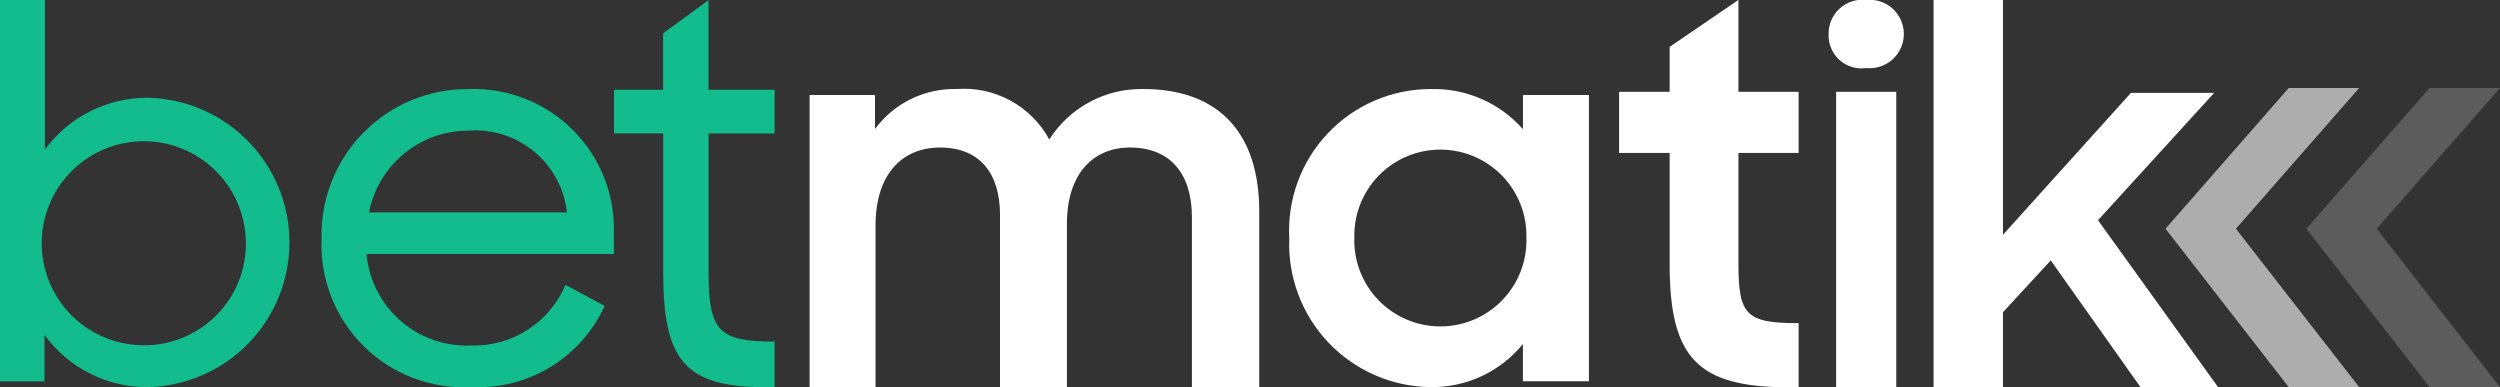 <svg width="155" height="24" viewBox="0 0 155 24" fill="none" xmlns="http://www.w3.org/2000/svg">
    <rect x="0" y="0" width="155" height="24" fill="#333333" stroke="none"/>
    <g clip-path="url(#clip0_301_8011)">
        <path fill-rule="evenodd" clip-rule="evenodd"
              d="M50.197 5.891H54.25V7.996C54.832 7.209 55.595 6.573 56.475 6.141C57.355 5.71 58.325 5.497 59.305 5.519C60.463 5.431 61.623 5.68 62.643 6.234C63.663 6.789 64.502 7.627 65.057 8.647C65.677 7.672 66.537 6.872 67.555 6.325C68.572 5.777 69.713 5.5 70.869 5.519C75.683 5.519 78.073 8.367 78.073 13.106V24.008H73.898V13.451C73.898 10.819 72.597 9.146 70.055 9.146C67.844 9.146 66.149 10.694 66.149 13.884V24.011H62.001V13.326C62.001 10.726 60.73 9.146 58.279 9.146C55.978 9.146 54.283 10.756 54.283 13.978V24.014H50.196V5.891H50.197ZM79.935 14.774C79.87 13.581 80.049 12.388 80.462 11.267C80.874 10.146 81.511 9.12 82.334 8.254C83.157 7.388 84.148 6.698 85.247 6.228C86.346 5.758 87.529 5.517 88.724 5.52C89.798 5.495 90.865 5.704 91.849 6.134C92.834 6.564 93.712 7.204 94.423 8.008V5.891H98.514V23.638H94.419V21.332C93.725 22.183 92.846 22.865 91.849 23.328C90.852 23.79 89.763 24.02 88.664 24C87.481 23.983 86.312 23.728 85.228 23.252C84.145 22.776 83.167 22.088 82.353 21.229C81.54 20.369 80.907 19.355 80.492 18.247C80.076 17.14 79.887 15.96 79.935 14.777V14.774ZM94.637 14.716C94.652 14.007 94.524 13.302 94.263 12.643C94.001 11.983 93.61 11.383 93.114 10.876C92.617 10.37 92.024 9.967 91.37 9.692C90.715 9.418 90.013 9.276 89.303 9.276C88.593 9.276 87.891 9.418 87.236 9.692C86.582 9.967 85.989 10.37 85.492 10.876C84.995 11.383 84.605 11.983 84.343 12.643C84.082 13.302 83.954 14.007 83.969 14.716C83.943 15.432 84.063 16.146 84.32 16.814C84.576 17.483 84.965 18.093 85.463 18.609C85.961 19.124 86.558 19.534 87.217 19.814C87.877 20.093 88.586 20.238 89.303 20.238C90.02 20.238 90.729 20.093 91.389 19.814C92.048 19.534 92.645 19.124 93.143 18.609C93.641 18.093 94.029 17.483 94.286 16.814C94.543 16.146 94.662 15.432 94.637 14.716ZM100.383 5.693H103.518V2.906L107.783 -0.005V5.693H111.514V9.482H107.783V16.341C107.783 19.535 108.253 20.036 111.514 20.036V24.012H110.918C105.242 24.012 103.518 22.196 103.518 16.376V9.482H100.383V5.693ZM115.704 -0.005C115.999 -0.035 116.297 -0.002 116.579 0.091C116.861 0.184 117.12 0.335 117.34 0.534C117.56 0.733 117.735 0.975 117.856 1.246C117.976 1.517 118.038 1.811 118.038 2.107C118.038 2.404 117.976 2.697 117.856 2.968C117.735 3.239 117.56 3.482 117.34 3.681C117.12 3.88 116.861 4.03 116.579 4.123C116.297 4.216 115.999 4.249 115.704 4.22C115.408 4.262 115.106 4.24 114.819 4.153C114.532 4.065 114.269 3.916 114.046 3.716C113.824 3.516 113.648 3.269 113.532 2.993C113.416 2.717 113.362 2.419 113.374 2.12C113.368 1.821 113.426 1.525 113.543 1.251C113.661 0.976 113.836 0.73 114.057 0.529C114.278 0.328 114.539 0.176 114.823 0.084C115.107 -0.008 115.407 -0.039 115.704 -0.005ZM113.84 5.693H117.569V24.01H113.84V5.693ZM119.882 -8.15466e-06H124.184V14.557L132.118 5.758H137.28L130.076 13.653L137.531 24.016H132.72L127.147 16.145L124.184 19.359V24.009H119.882V-8.15466e-06Z"
              fill="white"/>
        <path fill-rule="evenodd" clip-rule="evenodd"
              d="M2.757 20.76V23.648H0V0H2.785V9.273C3.522 8.269 4.488 7.454 5.602 6.896C6.716 6.338 7.947 6.051 9.193 6.061C11.531 6.12 13.755 7.089 15.389 8.761C17.024 10.433 17.941 12.677 17.945 15.015C17.949 17.353 17.04 19.6 15.411 21.278C13.783 22.956 11.563 23.933 9.225 24C7.966 24.018 6.721 23.733 5.595 23.169C4.47 22.605 3.496 21.779 2.757 20.76ZM15.245 15.014C15.231 13.764 14.848 12.546 14.142 11.513C13.437 10.48 12.441 9.68 11.281 9.212C10.12 8.745 8.847 8.632 7.622 8.887C6.398 9.142 5.276 9.754 4.399 10.646C3.522 11.537 2.929 12.669 2.695 13.897C2.461 15.125 2.596 16.395 3.084 17.547C3.571 18.698 4.389 19.68 5.434 20.367C6.48 21.054 7.705 21.416 8.956 21.408C9.791 21.406 10.617 21.239 11.386 20.916C12.155 20.592 12.852 20.119 13.438 19.525C14.023 18.93 14.483 18.225 14.794 17.451C15.104 16.676 15.257 15.848 15.245 15.014ZM19.938 14.868C19.898 13.649 20.104 12.435 20.545 11.298C20.986 10.161 21.653 9.125 22.505 8.252C23.357 7.379 24.376 6.687 25.502 6.218C26.629 5.749 27.838 5.512 29.058 5.522C30.253 5.479 31.444 5.683 32.557 6.121C33.67 6.558 34.68 7.221 35.525 8.067C36.37 8.913 37.031 9.924 37.467 11.036C37.903 12.149 38.104 13.34 38.059 14.534V15.748H22.726C22.868 17.346 23.62 18.828 24.828 19.884C26.035 20.941 27.604 21.492 29.208 21.421C30.449 21.459 31.673 21.12 32.717 20.448C33.762 19.776 34.578 18.804 35.057 17.659L37.487 18.968C36.771 20.54 35.599 21.86 34.123 22.758C32.646 23.655 30.934 24.088 29.208 24C27.985 24.062 26.763 23.87 25.619 23.435C24.475 23 23.434 22.332 22.562 21.473C21.69 20.614 21.006 19.584 20.554 18.447C20.102 17.31 19.892 16.092 19.936 14.869L19.938 14.868ZM22.879 13.168H35.148C34.988 11.699 34.264 10.35 33.127 9.404C31.991 8.459 30.532 7.992 29.057 8.101C27.598 8.095 26.182 8.598 25.053 9.523C23.925 10.448 23.155 11.738 22.877 13.169L22.879 13.168ZM38.065 5.564H41.115V2.062L43.927 0.011V5.564H48.028V8.276H43.931V16.856C43.931 20.546 44.559 21.177 48.028 21.177V24.013H47.609C42.494 24.013 41.119 22.436 41.119 16.884V8.271H38.068V5.564H38.065Z"
              fill="#12BC8C"/>
        <path opacity="0.6" fill-rule="evenodd" clip-rule="evenodd"
              d="M141.901 5.454H146.268L138.627 14.181H134.261L141.901 5.454ZM134.261 14.181H138.627L146.268 24H141.901L134.261 14.181Z"
              fill="white"/>
        <path opacity="0.2" fill-rule="evenodd" clip-rule="evenodd"
              d="M150.634 5.454H155L147.359 14.181H142.993L150.634 5.454ZM142.993 14.181H147.359L155 24H150.634L142.993 14.181Z"
              fill="white"/>
    </g>
    <defs>
        <clipPath id="clip0_301_8011">
            <rect width="155" height="24" fill="white"/>
        </clipPath>
    </defs>
</svg>